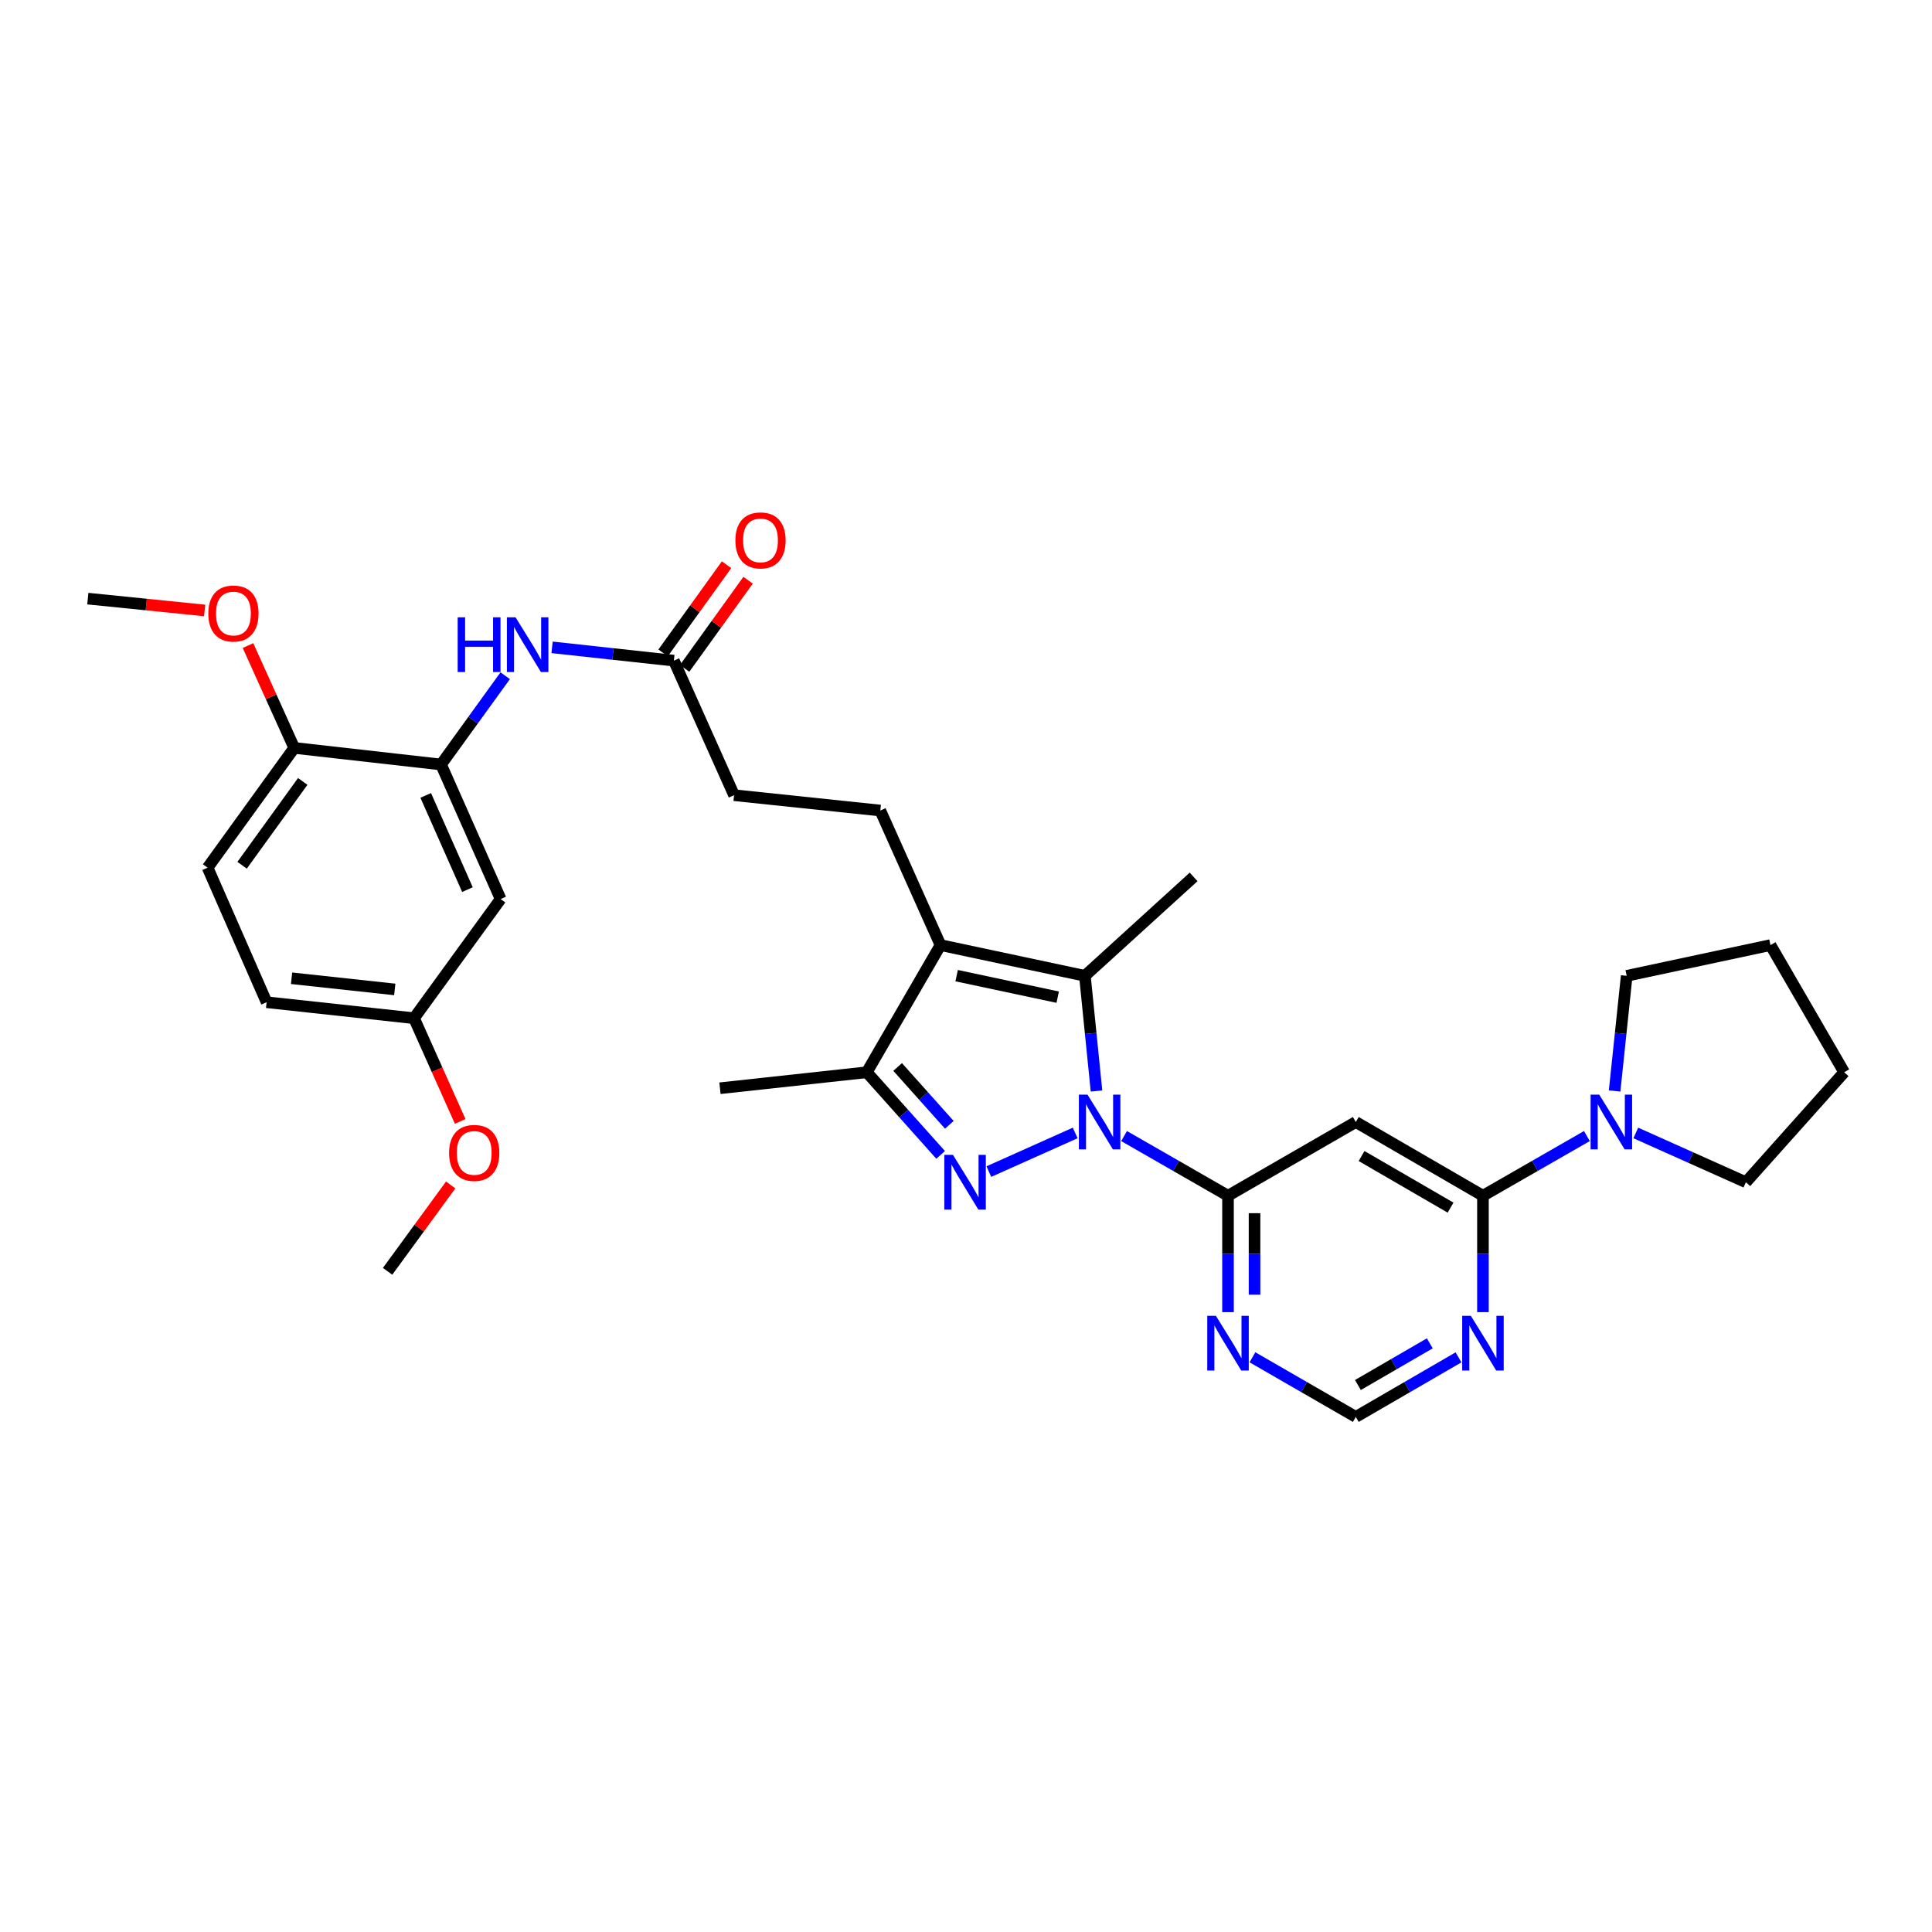 <?xml version='1.0' encoding='iso-8859-1'?>
<svg version='1.1' baseProfile='full'
              xmlns='http://www.w3.org/2000/svg'
                      xmlns:rdkit='http://www.rdkit.org/xml'
                      xmlns:xlink='http://www.w3.org/1999/xlink'
                  xml:space='preserve'
width='1000px' height='1000px' viewBox='0 0 1000 1000'>
<!-- END OF HEADER -->
<rect style='opacity:1.0;fill:#FFFFFF;stroke:none' width='1000' height='1000' x='0' y='0'> </rect>
<path class='bond-0' d='M 556.518,586.415 L 511.821,606.419' style='fill:none;fill-rule:evenodd;stroke:#0000FF;stroke-width:6px;stroke-linecap:butt;stroke-linejoin:miter;stroke-opacity:1' />
<path class='bond-1' d='M 567.546,564.694 L 564.542,534.892' style='fill:none;fill-rule:evenodd;stroke:#0000FF;stroke-width:6px;stroke-linecap:butt;stroke-linejoin:miter;stroke-opacity:1' />
<path class='bond-1' d='M 564.542,534.892 L 561.537,505.09' style='fill:none;fill-rule:evenodd;stroke:#000000;stroke-width:6px;stroke-linecap:butt;stroke-linejoin:miter;stroke-opacity:1' />
<path class='bond-3' d='M 581.821,588.022 L 608.718,603.467' style='fill:none;fill-rule:evenodd;stroke:#0000FF;stroke-width:6px;stroke-linecap:butt;stroke-linejoin:miter;stroke-opacity:1' />
<path class='bond-3' d='M 608.718,603.467 L 635.615,618.912' style='fill:none;fill-rule:evenodd;stroke:#000000;stroke-width:6px;stroke-linecap:butt;stroke-linejoin:miter;stroke-opacity:1' />
<path class='bond-4' d='M 486.871,597.772 L 467.759,576.387' style='fill:none;fill-rule:evenodd;stroke:#0000FF;stroke-width:6px;stroke-linecap:butt;stroke-linejoin:miter;stroke-opacity:1' />
<path class='bond-4' d='M 467.759,576.387 L 448.647,555.002' style='fill:none;fill-rule:evenodd;stroke:#000000;stroke-width:6px;stroke-linecap:butt;stroke-linejoin:miter;stroke-opacity:1' />
<path class='bond-4' d='M 491.375,582.206 L 477.997,567.237' style='fill:none;fill-rule:evenodd;stroke:#0000FF;stroke-width:6px;stroke-linecap:butt;stroke-linejoin:miter;stroke-opacity:1' />
<path class='bond-4' d='M 477.997,567.237 L 464.618,552.267' style='fill:none;fill-rule:evenodd;stroke:#000000;stroke-width:6px;stroke-linecap:butt;stroke-linejoin:miter;stroke-opacity:1' />
<path class='bond-2' d='M 561.537,505.09 L 486.803,489.178' style='fill:none;fill-rule:evenodd;stroke:#000000;stroke-width:6px;stroke-linecap:butt;stroke-linejoin:miter;stroke-opacity:1' />
<path class='bond-2' d='M 547.468,516.133 L 495.154,504.994' style='fill:none;fill-rule:evenodd;stroke:#000000;stroke-width:6px;stroke-linecap:butt;stroke-linejoin:miter;stroke-opacity:1' />
<path class='bond-21' d='M 561.537,505.09 L 617.811,453.882' style='fill:none;fill-rule:evenodd;stroke:#000000;stroke-width:6px;stroke-linecap:butt;stroke-linejoin:miter;stroke-opacity:1' />
<path class='bond-12' d='M 486.803,489.178 L 455.642,419.532' style='fill:none;fill-rule:evenodd;stroke:#000000;stroke-width:6px;stroke-linecap:butt;stroke-linejoin:miter;stroke-opacity:1' />
<path class='bond-32' d='M 486.803,489.178 L 448.647,555.002' style='fill:none;fill-rule:evenodd;stroke:#000000;stroke-width:6px;stroke-linecap:butt;stroke-linejoin:miter;stroke-opacity:1' />
<path class='bond-6' d='M 635.615,618.912 L 701.76,580.755' style='fill:none;fill-rule:evenodd;stroke:#000000;stroke-width:6px;stroke-linecap:butt;stroke-linejoin:miter;stroke-opacity:1' />
<path class='bond-8' d='M 635.615,618.912 L 635.615,649.038' style='fill:none;fill-rule:evenodd;stroke:#000000;stroke-width:6px;stroke-linecap:butt;stroke-linejoin:miter;stroke-opacity:1' />
<path class='bond-8' d='M 635.615,649.038 L 635.615,679.164' style='fill:none;fill-rule:evenodd;stroke:#0000FF;stroke-width:6px;stroke-linecap:butt;stroke-linejoin:miter;stroke-opacity:1' />
<path class='bond-8' d='M 649.346,627.949 L 649.346,649.038' style='fill:none;fill-rule:evenodd;stroke:#000000;stroke-width:6px;stroke-linecap:butt;stroke-linejoin:miter;stroke-opacity:1' />
<path class='bond-8' d='M 649.346,649.038 L 649.346,670.126' style='fill:none;fill-rule:evenodd;stroke:#0000FF;stroke-width:6px;stroke-linecap:butt;stroke-linejoin:miter;stroke-opacity:1' />
<path class='bond-24' d='M 448.647,555.002 L 372.654,563.271' style='fill:none;fill-rule:evenodd;stroke:#000000;stroke-width:6px;stroke-linecap:butt;stroke-linejoin:miter;stroke-opacity:1' />
<path class='bond-5' d='M 767.569,618.912 L 701.76,580.755' style='fill:none;fill-rule:evenodd;stroke:#000000;stroke-width:6px;stroke-linecap:butt;stroke-linejoin:miter;stroke-opacity:1' />
<path class='bond-5' d='M 750.81,625.067 L 704.744,598.357' style='fill:none;fill-rule:evenodd;stroke:#000000;stroke-width:6px;stroke-linecap:butt;stroke-linejoin:miter;stroke-opacity:1' />
<path class='bond-7' d='M 767.569,618.912 L 794.474,603.466' style='fill:none;fill-rule:evenodd;stroke:#000000;stroke-width:6px;stroke-linecap:butt;stroke-linejoin:miter;stroke-opacity:1' />
<path class='bond-7' d='M 794.474,603.466 L 821.378,588.021' style='fill:none;fill-rule:evenodd;stroke:#0000FF;stroke-width:6px;stroke-linecap:butt;stroke-linejoin:miter;stroke-opacity:1' />
<path class='bond-33' d='M 767.569,618.912 L 767.569,649.038' style='fill:none;fill-rule:evenodd;stroke:#000000;stroke-width:6px;stroke-linecap:butt;stroke-linejoin:miter;stroke-opacity:1' />
<path class='bond-33' d='M 767.569,649.038 L 767.569,679.164' style='fill:none;fill-rule:evenodd;stroke:#0000FF;stroke-width:6px;stroke-linecap:butt;stroke-linejoin:miter;stroke-opacity:1' />
<path class='bond-25' d='M 846.681,586.416 L 875.173,599.17' style='fill:none;fill-rule:evenodd;stroke:#0000FF;stroke-width:6px;stroke-linecap:butt;stroke-linejoin:miter;stroke-opacity:1' />
<path class='bond-25' d='M 875.173,599.17 L 903.665,611.924' style='fill:none;fill-rule:evenodd;stroke:#000000;stroke-width:6px;stroke-linecap:butt;stroke-linejoin:miter;stroke-opacity:1' />
<path class='bond-26' d='M 835.72,564.693 L 838.847,534.892' style='fill:none;fill-rule:evenodd;stroke:#0000FF;stroke-width:6px;stroke-linecap:butt;stroke-linejoin:miter;stroke-opacity:1' />
<path class='bond-26' d='M 838.847,534.892 L 841.975,505.09' style='fill:none;fill-rule:evenodd;stroke:#000000;stroke-width:6px;stroke-linecap:butt;stroke-linejoin:miter;stroke-opacity:1' />
<path class='bond-15' d='M 648.264,702.529 L 675.012,717.959' style='fill:none;fill-rule:evenodd;stroke:#0000FF;stroke-width:6px;stroke-linecap:butt;stroke-linejoin:miter;stroke-opacity:1' />
<path class='bond-15' d='M 675.012,717.959 L 701.76,733.389' style='fill:none;fill-rule:evenodd;stroke:#000000;stroke-width:6px;stroke-linecap:butt;stroke-linejoin:miter;stroke-opacity:1' />
<path class='bond-9' d='M 228.281,395.701 L 244.887,372.729' style='fill:none;fill-rule:evenodd;stroke:#000000;stroke-width:6px;stroke-linecap:butt;stroke-linejoin:miter;stroke-opacity:1' />
<path class='bond-9' d='M 244.887,372.729 L 261.494,349.756' style='fill:none;fill-rule:evenodd;stroke:#0000FF;stroke-width:6px;stroke-linecap:butt;stroke-linejoin:miter;stroke-opacity:1' />
<path class='bond-14' d='M 228.281,395.701 L 259.13,465.347' style='fill:none;fill-rule:evenodd;stroke:#000000;stroke-width:6px;stroke-linecap:butt;stroke-linejoin:miter;stroke-opacity:1' />
<path class='bond-14' d='M 220.354,411.709 L 241.948,460.461' style='fill:none;fill-rule:evenodd;stroke:#000000;stroke-width:6px;stroke-linecap:butt;stroke-linejoin:miter;stroke-opacity:1' />
<path class='bond-16' d='M 228.281,395.701 L 152.296,387.119' style='fill:none;fill-rule:evenodd;stroke:#000000;stroke-width:6px;stroke-linecap:butt;stroke-linejoin:miter;stroke-opacity:1' />
<path class='bond-10' d='M 754.927,702.562 L 728.344,717.976' style='fill:none;fill-rule:evenodd;stroke:#0000FF;stroke-width:6px;stroke-linecap:butt;stroke-linejoin:miter;stroke-opacity:1' />
<path class='bond-10' d='M 728.344,717.976 L 701.76,733.389' style='fill:none;fill-rule:evenodd;stroke:#000000;stroke-width:6px;stroke-linecap:butt;stroke-linejoin:miter;stroke-opacity:1' />
<path class='bond-10' d='M 740.065,695.308 L 721.456,706.097' style='fill:none;fill-rule:evenodd;stroke:#0000FF;stroke-width:6px;stroke-linecap:butt;stroke-linejoin:miter;stroke-opacity:1' />
<path class='bond-10' d='M 721.456,706.097 L 702.848,716.886' style='fill:none;fill-rule:evenodd;stroke:#000000;stroke-width:6px;stroke-linecap:butt;stroke-linejoin:miter;stroke-opacity:1' />
<path class='bond-11' d='M 285.756,335.063 L 317.274,338.504' style='fill:none;fill-rule:evenodd;stroke:#0000FF;stroke-width:6px;stroke-linecap:butt;stroke-linejoin:miter;stroke-opacity:1' />
<path class='bond-11' d='M 317.274,338.504 L 348.793,341.945' style='fill:none;fill-rule:evenodd;stroke:#000000;stroke-width:6px;stroke-linecap:butt;stroke-linejoin:miter;stroke-opacity:1' />
<path class='bond-18' d='M 455.642,419.532 L 379.954,411.591' style='fill:none;fill-rule:evenodd;stroke:#000000;stroke-width:6px;stroke-linecap:butt;stroke-linejoin:miter;stroke-opacity:1' />
<path class='bond-13' d='M 348.793,341.945 L 379.954,411.591' style='fill:none;fill-rule:evenodd;stroke:#000000;stroke-width:6px;stroke-linecap:butt;stroke-linejoin:miter;stroke-opacity:1' />
<path class='bond-17' d='M 354.365,345.955 L 370.786,323.137' style='fill:none;fill-rule:evenodd;stroke:#000000;stroke-width:6px;stroke-linecap:butt;stroke-linejoin:miter;stroke-opacity:1' />
<path class='bond-17' d='M 370.786,323.137 L 387.208,300.319' style='fill:none;fill-rule:evenodd;stroke:#FF0000;stroke-width:6px;stroke-linecap:butt;stroke-linejoin:miter;stroke-opacity:1' />
<path class='bond-17' d='M 343.22,337.934 L 359.642,315.116' style='fill:none;fill-rule:evenodd;stroke:#000000;stroke-width:6px;stroke-linecap:butt;stroke-linejoin:miter;stroke-opacity:1' />
<path class='bond-17' d='M 359.642,315.116 L 376.063,292.298' style='fill:none;fill-rule:evenodd;stroke:#FF0000;stroke-width:6px;stroke-linecap:butt;stroke-linejoin:miter;stroke-opacity:1' />
<path class='bond-20' d='M 259.13,465.347 L 214.299,527.021' style='fill:none;fill-rule:evenodd;stroke:#000000;stroke-width:6px;stroke-linecap:butt;stroke-linejoin:miter;stroke-opacity:1' />
<path class='bond-19' d='M 152.296,387.119 L 107.457,449.106' style='fill:none;fill-rule:evenodd;stroke:#000000;stroke-width:6px;stroke-linecap:butt;stroke-linejoin:miter;stroke-opacity:1' />
<path class='bond-19' d='M 156.696,404.465 L 125.308,447.856' style='fill:none;fill-rule:evenodd;stroke:#000000;stroke-width:6px;stroke-linecap:butt;stroke-linejoin:miter;stroke-opacity:1' />
<path class='bond-23' d='M 152.296,387.119 L 140.326,360.631' style='fill:none;fill-rule:evenodd;stroke:#000000;stroke-width:6px;stroke-linecap:butt;stroke-linejoin:miter;stroke-opacity:1' />
<path class='bond-23' d='M 140.326,360.631 L 128.356,334.144' style='fill:none;fill-rule:evenodd;stroke:#FF0000;stroke-width:6px;stroke-linecap:butt;stroke-linejoin:miter;stroke-opacity:1' />
<path class='bond-22' d='M 107.457,449.106 L 137.993,518.752' style='fill:none;fill-rule:evenodd;stroke:#000000;stroke-width:6px;stroke-linecap:butt;stroke-linejoin:miter;stroke-opacity:1' />
<path class='bond-27' d='M 214.299,527.021 L 226.246,553.731' style='fill:none;fill-rule:evenodd;stroke:#000000;stroke-width:6px;stroke-linecap:butt;stroke-linejoin:miter;stroke-opacity:1' />
<path class='bond-27' d='M 226.246,553.731 L 238.194,580.44' style='fill:none;fill-rule:evenodd;stroke:#FF0000;stroke-width:6px;stroke-linecap:butt;stroke-linejoin:miter;stroke-opacity:1' />
<path class='bond-35' d='M 214.299,527.021 L 137.993,518.752' style='fill:none;fill-rule:evenodd;stroke:#000000;stroke-width:6px;stroke-linecap:butt;stroke-linejoin:miter;stroke-opacity:1' />
<path class='bond-35' d='M 204.332,512.13 L 150.918,506.342' style='fill:none;fill-rule:evenodd;stroke:#000000;stroke-width:6px;stroke-linecap:butt;stroke-linejoin:miter;stroke-opacity:1' />
<path class='bond-28' d='M 105.928,315.966 L 75.691,312.905' style='fill:none;fill-rule:evenodd;stroke:#FF0000;stroke-width:6px;stroke-linecap:butt;stroke-linejoin:miter;stroke-opacity:1' />
<path class='bond-28' d='M 75.691,312.905 L 45.455,309.845' style='fill:none;fill-rule:evenodd;stroke:#000000;stroke-width:6px;stroke-linecap:butt;stroke-linejoin:miter;stroke-opacity:1' />
<path class='bond-31' d='M 903.665,611.924 L 954.545,555.002' style='fill:none;fill-rule:evenodd;stroke:#000000;stroke-width:6px;stroke-linecap:butt;stroke-linejoin:miter;stroke-opacity:1' />
<path class='bond-30' d='M 841.975,505.09 L 916.396,489.178' style='fill:none;fill-rule:evenodd;stroke:#000000;stroke-width:6px;stroke-linecap:butt;stroke-linejoin:miter;stroke-opacity:1' />
<path class='bond-29' d='M 233.281,613.327 L 216.951,635.678' style='fill:none;fill-rule:evenodd;stroke:#FF0000;stroke-width:6px;stroke-linecap:butt;stroke-linejoin:miter;stroke-opacity:1' />
<path class='bond-29' d='M 216.951,635.678 L 200.621,658.029' style='fill:none;fill-rule:evenodd;stroke:#000000;stroke-width:6px;stroke-linecap:butt;stroke-linejoin:miter;stroke-opacity:1' />
<path class='bond-34' d='M 916.396,489.178 L 954.545,555.002' style='fill:none;fill-rule:evenodd;stroke:#000000;stroke-width:6px;stroke-linecap:butt;stroke-linejoin:miter;stroke-opacity:1' />
<path  class='atom-0' d='M 562.905 566.595
L 572.185 581.595
Q 573.105 583.075, 574.585 585.755
Q 576.065 588.435, 576.145 588.595
L 576.145 566.595
L 579.905 566.595
L 579.905 594.915
L 576.025 594.915
L 566.065 578.515
Q 564.905 576.595, 563.665 574.395
Q 562.465 572.195, 562.105 571.515
L 562.105 594.915
L 558.425 594.915
L 558.425 566.595
L 562.905 566.595
' fill='#0000FF'/>
<path  class='atom-1' d='M 493.259 597.764
L 502.539 612.764
Q 503.459 614.244, 504.939 616.924
Q 506.419 619.604, 506.499 619.764
L 506.499 597.764
L 510.259 597.764
L 510.259 626.084
L 506.379 626.084
L 496.419 609.684
Q 495.259 607.764, 494.019 605.564
Q 492.819 603.364, 492.459 602.684
L 492.459 626.084
L 488.779 626.084
L 488.779 597.764
L 493.259 597.764
' fill='#0000FF'/>
<path  class='atom-8' d='M 827.774 566.595
L 837.054 581.595
Q 837.974 583.075, 839.454 585.755
Q 840.934 588.435, 841.014 588.595
L 841.014 566.595
L 844.774 566.595
L 844.774 594.915
L 840.894 594.915
L 830.934 578.515
Q 829.774 576.595, 828.534 574.395
Q 827.334 572.195, 826.974 571.515
L 826.974 594.915
L 823.294 594.915
L 823.294 566.595
L 827.774 566.595
' fill='#0000FF'/>
<path  class='atom-9' d='M 629.355 681.072
L 638.635 696.072
Q 639.555 697.552, 641.035 700.232
Q 642.515 702.912, 642.595 703.072
L 642.595 681.072
L 646.355 681.072
L 646.355 709.392
L 642.475 709.392
L 632.515 692.992
Q 631.355 691.072, 630.115 688.872
Q 628.915 686.672, 628.555 685.992
L 628.555 709.392
L 624.875 709.392
L 624.875 681.072
L 629.355 681.072
' fill='#0000FF'/>
<path  class='atom-11' d='M 761.309 681.072
L 770.589 696.072
Q 771.509 697.552, 772.989 700.232
Q 774.469 702.912, 774.549 703.072
L 774.549 681.072
L 778.309 681.072
L 778.309 709.392
L 774.429 709.392
L 764.469 692.992
Q 763.309 691.072, 762.069 688.872
Q 760.869 686.672, 760.509 685.992
L 760.509 709.392
L 756.829 709.392
L 756.829 681.072
L 761.309 681.072
' fill='#0000FF'/>
<path  class='atom-12' d='M 236.893 319.523
L 240.733 319.523
L 240.733 331.563
L 255.213 331.563
L 255.213 319.523
L 259.053 319.523
L 259.053 347.843
L 255.213 347.843
L 255.213 334.763
L 240.733 334.763
L 240.733 347.843
L 236.893 347.843
L 236.893 319.523
' fill='#0000FF'/>
<path  class='atom-12' d='M 266.853 319.523
L 276.133 334.523
Q 277.053 336.003, 278.533 338.683
Q 280.013 341.363, 280.093 341.523
L 280.093 319.523
L 283.853 319.523
L 283.853 347.843
L 279.973 347.843
L 270.013 331.443
Q 268.853 329.523, 267.613 327.323
Q 266.413 325.123, 266.053 324.443
L 266.053 347.843
L 262.373 347.843
L 262.373 319.523
L 266.853 319.523
' fill='#0000FF'/>
<path  class='atom-18' d='M 380.639 279.709
Q 380.639 272.909, 383.999 269.109
Q 387.359 265.309, 393.639 265.309
Q 399.919 265.309, 403.279 269.109
Q 406.639 272.909, 406.639 279.709
Q 406.639 286.589, 403.239 290.509
Q 399.839 294.389, 393.639 294.389
Q 387.399 294.389, 383.999 290.509
Q 380.639 286.629, 380.639 279.709
M 393.639 291.189
Q 397.959 291.189, 400.279 288.309
Q 402.639 285.389, 402.639 279.709
Q 402.639 274.149, 400.279 271.349
Q 397.959 268.509, 393.639 268.509
Q 389.319 268.509, 386.959 271.309
Q 384.639 274.109, 384.639 279.709
Q 384.639 285.429, 386.959 288.309
Q 389.319 291.189, 393.639 291.189
' fill='#FF0000'/>
<path  class='atom-24' d='M 107.822 317.553
Q 107.822 310.753, 111.182 306.953
Q 114.542 303.153, 120.822 303.153
Q 127.102 303.153, 130.462 306.953
Q 133.822 310.753, 133.822 317.553
Q 133.822 324.433, 130.422 328.353
Q 127.022 332.233, 120.822 332.233
Q 114.582 332.233, 111.182 328.353
Q 107.822 324.473, 107.822 317.553
M 120.822 329.033
Q 125.142 329.033, 127.462 326.153
Q 129.822 323.233, 129.822 317.553
Q 129.822 311.993, 127.462 309.193
Q 125.142 306.353, 120.822 306.353
Q 116.502 306.353, 114.142 309.153
Q 111.822 311.953, 111.822 317.553
Q 111.822 323.273, 114.142 326.153
Q 116.502 329.033, 120.822 329.033
' fill='#FF0000'/>
<path  class='atom-28' d='M 232.452 596.748
Q 232.452 589.948, 235.812 586.148
Q 239.172 582.348, 245.452 582.348
Q 251.732 582.348, 255.092 586.148
Q 258.452 589.948, 258.452 596.748
Q 258.452 603.628, 255.052 607.548
Q 251.652 611.428, 245.452 611.428
Q 239.212 611.428, 235.812 607.548
Q 232.452 603.668, 232.452 596.748
M 245.452 608.228
Q 249.772 608.228, 252.092 605.348
Q 254.452 602.428, 254.452 596.748
Q 254.452 591.188, 252.092 588.388
Q 249.772 585.548, 245.452 585.548
Q 241.132 585.548, 238.772 588.348
Q 236.452 591.148, 236.452 596.748
Q 236.452 602.468, 238.772 605.348
Q 241.132 608.228, 245.452 608.228
' fill='#FF0000'/>
</svg>
